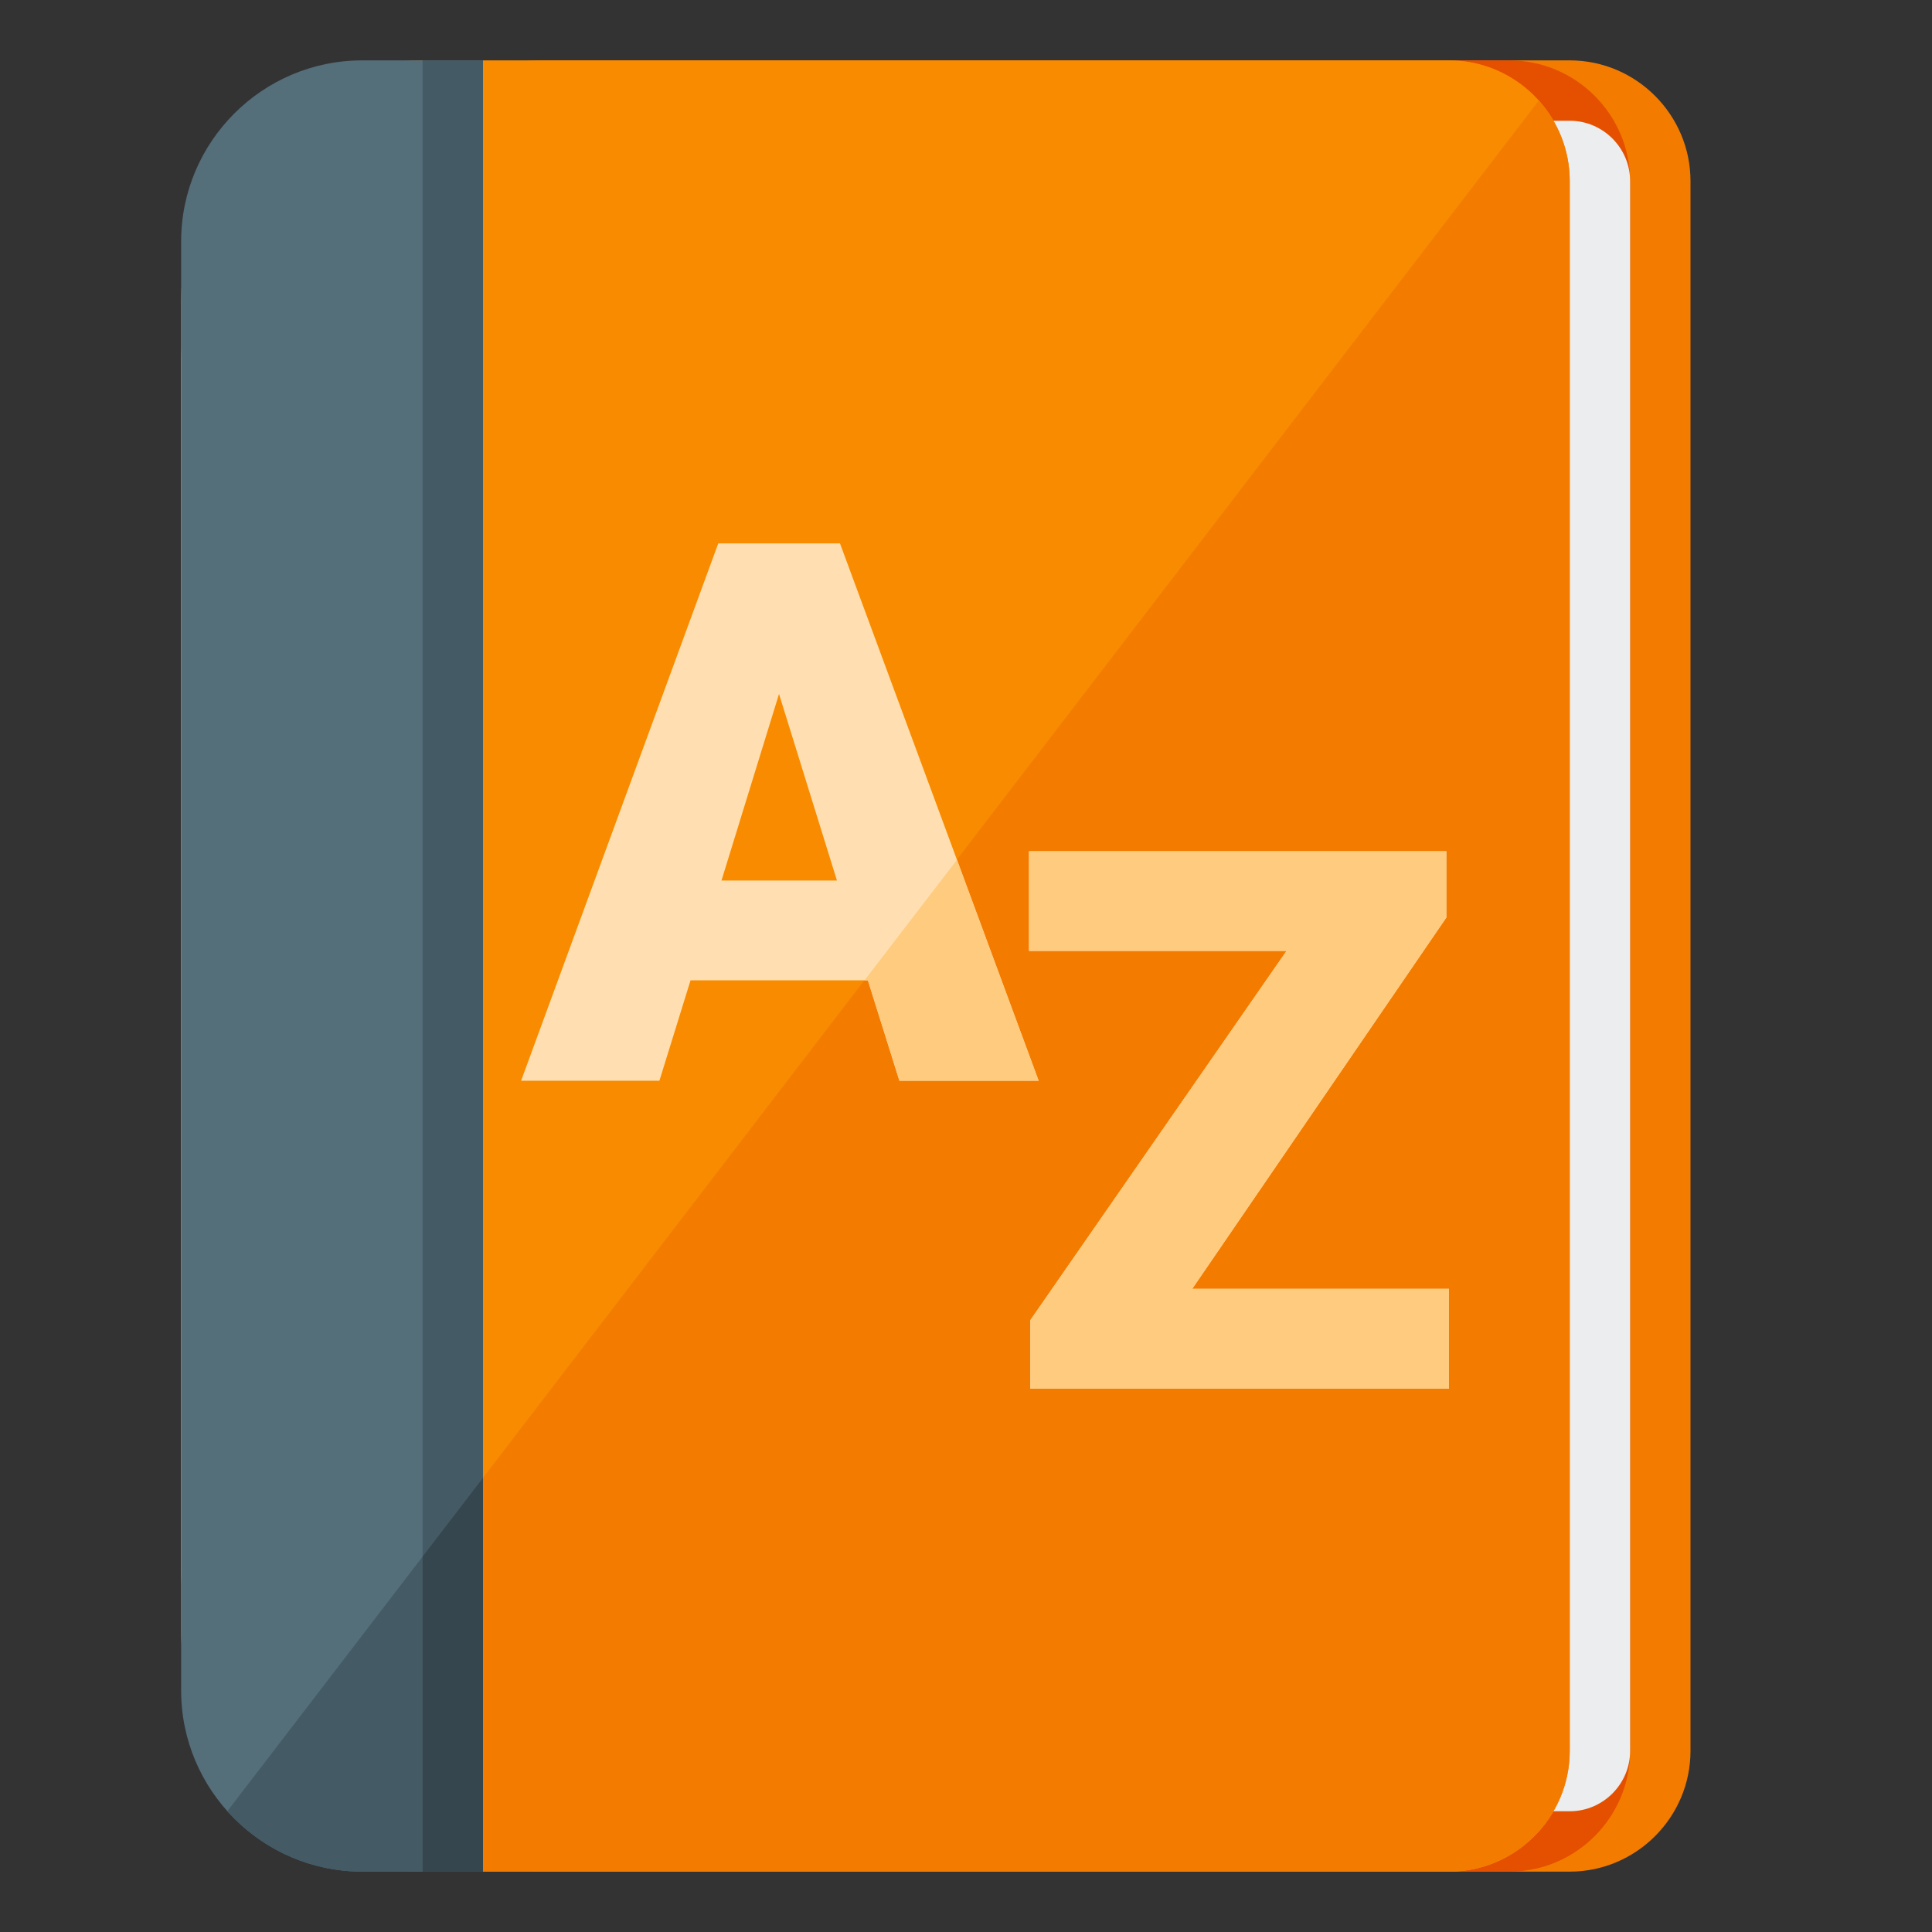 <svg version="1.1" xmlns="http://www.w3.org/2000/svg" xmlns:xlink="http://www.w3.org/1999/xlink" viewBox="0 0 512 512"><rect x="0" y="0" width="512" height="512" fill="#333333" stroke="none"/><g><path d="M448,48c0,138.65 0,277.35 0,416c0,17.6 -14.4,32 -32,32l-272,0c-35.25,0 -64,-28.75 -64,-64l0,-352c0,-35.25 28.75,-64 64,-64l272,0c17.6,0 32,14.4 32,32z" fill="#f37c00" /><path d="M432,48c0,138.65 0,277.35 0,416c0,17.6 -14.35,32 -32,32l-16,0c17.65,0 32,-14.4 32,-32c0,-138.65 0,-277.35 0,-416c0,-17.6 -14.35,-32 -32,-32l16,0c17.65,0 32,14.4 32,32z" fill="#e55000" /><path d="M416,32c8.8,0 16,7.2 16,16l0,416c0,8.8 -7.2,16 -16,16l-304,0c-35.25,0 -64,-28.75 -64,-64l0,-320c0,-35.25 28.75,-64 64,-64z" fill="#ebedef" /><path d="M416,48c0,138.65 0,277.35 0,416c0,17.6 -14.4,32 -32,32l-272,0c-35.25,0 -64,-28.75 -64,-64l0,-352c0,-35.25 28.75,-64 64,-64l272,0c17.6,0 32,14.4 32,32z" fill="#f98b00" /><path d="M416,48c0,138.65 0,277.35 0,416c0,17.6 -14.4,32 -32,32l-272,0c-18.9,0 -35.9,-8.25 -47.65,-21.35l343.45,-448c5.1,5.7 8.2,13.15 8.2,21.35z" fill="#f37c00" /><path d="M96,16l32,0l0,480l-32,0c-26.45,0 -48,-21.55 -48,-48l0,-384c0,-26.45 21.55,-48 48,-48z" fill="#546e7a" /><path d="M128,391.65l0,104.35l-32,0c-14.15,0 -26.95,-6.2 -35.75,-16z" fill="#445a64" /><polygon points="112,16 128,16 128,496 112,496" fill="#445a64" /><polygon points="128,391.65 128,496 112,496 112,412.5" fill="#36464e" /><path d="M315.95,341.55l68.05,0l0,26.45l-110.95,0l0,-18.15l67.9,-97.85l-68.25,0l0,-26.4l110.6,0l0,17.55z M230,259.8l-47,0l-8.25,26.6l-36.65,0l52.25,-142.4l32.25,0l52.65,142.4l-36.9,0z M191.2,233.35l30.6,0l-15.35,-49.45z" fill="#ffdfb1" /><path d="M315.95,341.55l68.05,0l0,26.45l-110.95,0l0,-18.15l67.9,-97.85l-68.25,0l0,-26.4l110.6,0l0,17.55z M230,259.8l-0.9,0l24.5,-31.95l21.65,58.55l-36.9,0z" fill="#ffcb7f" /></g></svg>